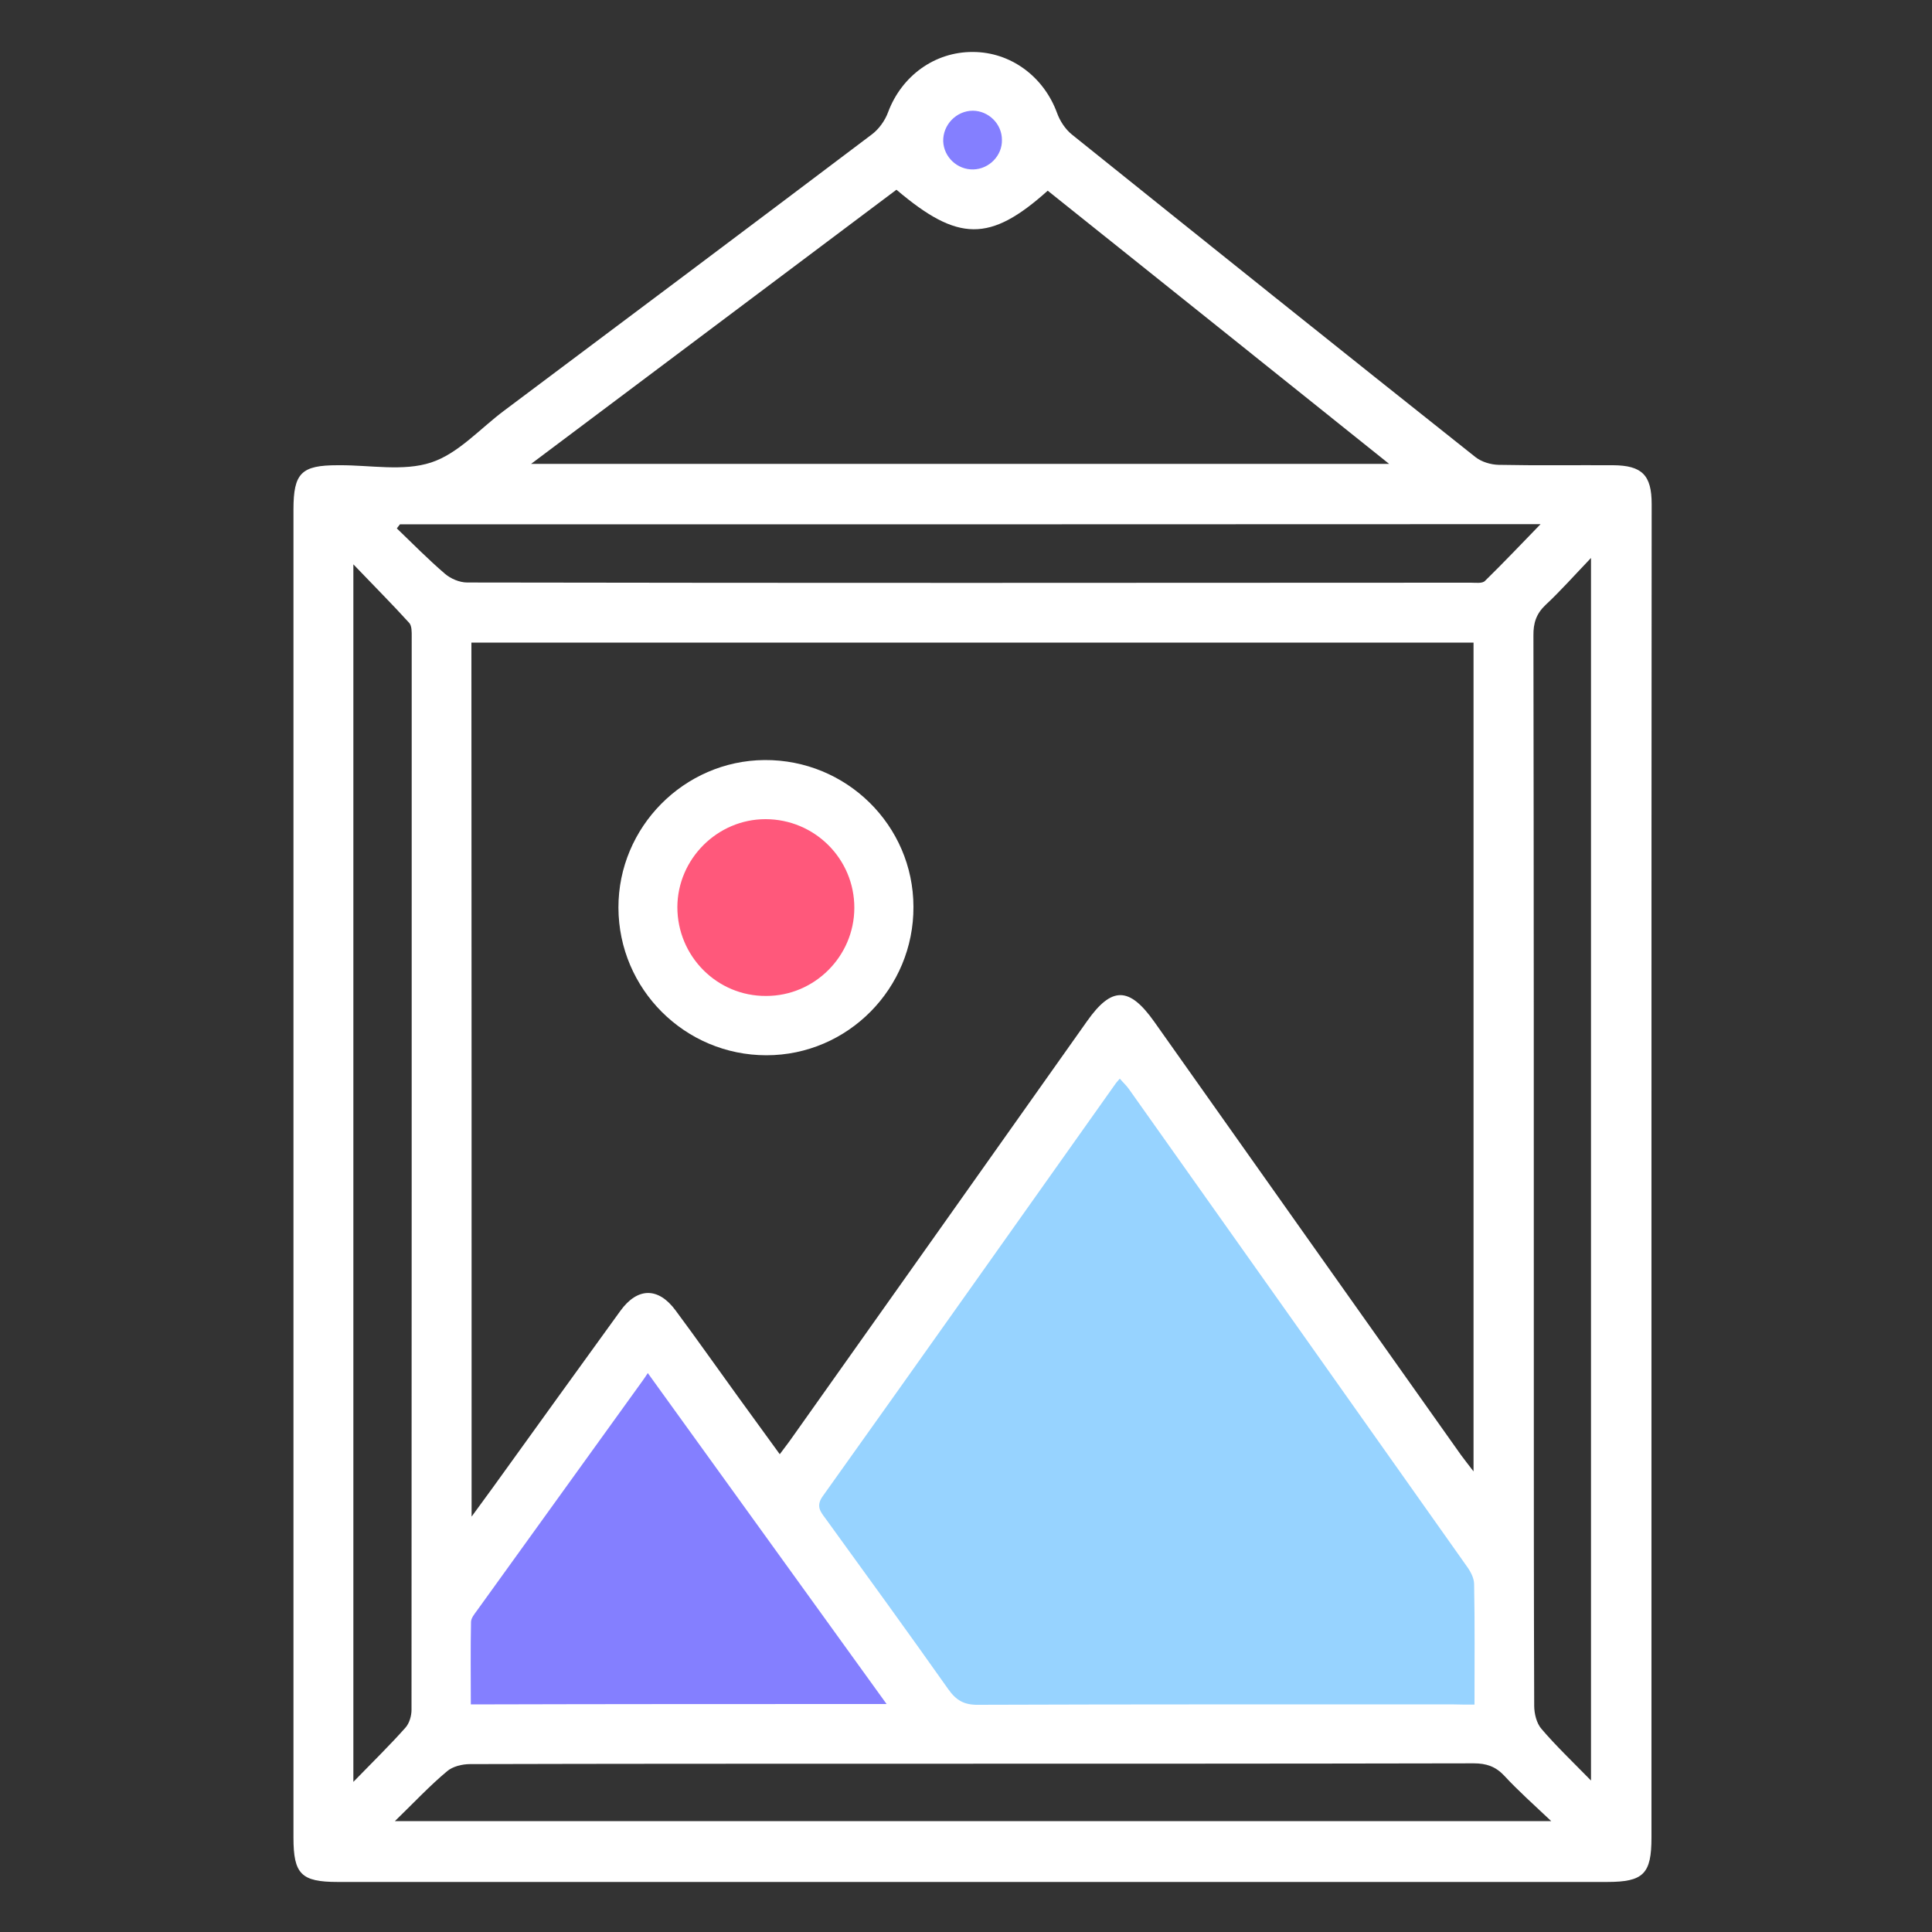 <?xml version="1.0" encoding="UTF-8"?> <!-- Generator: Adobe Illustrator 18.1.1, SVG Export Plug-In . SVG Version: 6.00 Build 0) --> <svg xmlns="http://www.w3.org/2000/svg" xmlns:xlink="http://www.w3.org/1999/xlink" id="Шар_1" x="0px" y="0px" viewBox="0 0 1000 1000" xml:space="preserve"><rect x="0" y="0" width="1000" height="1000" fill="#333333" stroke="none"/> <path fill="#97D3FF" d="M409.1,769.1c0-6,172.5-230,172.5-230l198,251.7l-9,108.7l-291-7.5L409.1,769.1z"></path> <polygon fill="#847FFF" points="230.6,826.1 328.4,689.6 479.6,892.1 230.6,892.1 "></polygon> <circle fill="#847FFF" cx="503.4" cy="70.1" r="32.7"></circle> <circle fill="#FF587B" cx="396.5" cy="471" r="68.1"></circle> <path fill="#FFFFFF" d="M854.8,608.3c0,114.3,0,228.5,0,342.8c0,18.8-4.1,23-23,23c-219,0-438,0-657,0c-18.9,0-22.9-4.1-22.9-22.9 c0-229.2,0-458.4,0-687.5c0-18.9,4.1-22.9,22.9-22.9c0.3,0,0.6,0,0.9,0c15.9-0.1,33,3.3,47.4-1.4c14.1-4.6,25.4-17.6,37.9-26.9 c63.4-47.5,126.8-95,190.1-142.8c3.8-2.8,7-7.3,8.6-11.7c7-18.7,24.1-31.2,43.8-31.1c19.6,0,36.7,12.7,43.6,31.5 c1.5,4.2,4.3,8.5,7.8,11.3c69.5,55.8,139,111.5,208.8,166.9c3.2,2.5,7.9,3.9,12,4c19.8,0.4,39.5,0.1,59.2,0.2c15,0.1,20,5.1,20,20.1 C854.8,376.5,854.8,492.4,854.8,608.3z M244.1,785c4.7-6.5,7.9-10.8,11.1-15.2c22-30.5,43.9-61,65.9-91.3 c8.9-12.3,19.7-12.3,28.6-0.2c11,14.8,21.6,29.9,32.4,44.8c7,9.7,14,19.3,21.5,29.6c2.5-3.4,4.5-5.9,6.3-8.5 c51-71.9,101.9-143.8,152.8-215.7c12.7-18,21.8-17.9,34.7,0.3c52.9,74.8,105.8,149.5,158.8,224.3c1.8,2.5,3.7,4.8,6.5,8.5 c0-144,0-286.4,0-429c-173.1,0-345.7,0-518.7,0C244.1,483.1,244.1,632.8,244.1,785z M763.2,882.3c0-21.6,0.2-42-0.2-62.3 c0-3.2-1.9-6.7-3.8-9.3C701,728.4,642.8,646.1,584.4,563.8c-1.3-1.9-3.1-3.5-4.8-5.5c-1,1.2-1.5,1.7-1.9,2.2 c-50.6,71.3-101.1,142.8-151.9,214c-3.6,5.1-1.1,8,1.5,11.5c21.3,29.4,42.6,58.7,63.5,88.3c4.1,5.8,8.2,8.2,15.5,8.1 c82.1-0.3,164.2-0.2,246.3-0.2C755.7,882.3,758.8,882.3,763.2,882.3z M542.3,98.7c-29.9,26.8-46.4,26.6-78.3-0.5 c-62.4,46.8-124.8,93.7-189.1,141.9c149,0,295.5,0,444.1,0C659.1,192.1,600.7,145.4,542.3,98.7z M458.9,882 c-41.7-57.8-82.3-114-123.6-171.3c-1.4,2.1-1.9,2.9-2.5,3.7c-28.6,39.7-57.3,79.5-85.9,119.2c-1.3,1.8-3,3.8-3.1,5.8 c-0.3,14.2-0.1,28.3-0.1,42.8C315.5,882,386.1,882,458.9,882z M823.5,921.6c0-211.8,0-421.1,0-632.8c-8.8,9.2-15.8,17.1-23.5,24.3 c-4.8,4.5-6.4,9.4-6.3,15.9c0.2,128.3,0.2,256.5,0.2,384.9c0,56.3,0,112.7,0.2,169c0,4,1.2,9,3.7,11.9 C805.3,903.6,813.8,911.7,823.5,921.6z M182.9,922.3c10.3-10.6,18.9-19,26.9-28c2.1-2.3,3.2-6.2,3.2-9.3 c0.1-185.2,0.1-370.3,0.1-555.4c0-2.5,0.1-5.6-1.3-7.2c-8.8-9.7-18.1-19-28.9-30.3C182.9,503.3,182.9,711.2,182.9,922.3z M204.4,942.6c200.3,0,398.2,0,598.5,0c-9.3-8.8-17.2-15.8-24.3-23.5c-4.5-4.8-9.3-6.4-15.8-6.4c-99.7,0.2-199.3,0.2-298.9,0.2 c-73.6,0-147.1,0-220.6,0.2c-4.1,0-9,1.2-11.9,3.7C222.4,924.3,214.3,933,204.4,942.6z M207,271.4c-0.6,0.7-1.1,1.5-1.6,2.1 c8.2,7.9,16.2,16,24.8,23.4c3,2.6,7.6,4.6,11.6,4.6c173.1,0.3,346.3,0.2,519.5,0.1c2.5,0,5.9,0.5,7.3-0.9 c9.6-9.4,18.8-19.1,28.8-29.4C599.7,271.4,403.4,271.4,207,271.4z M503.8,87.7c8.2-0.2,15-7.2,14.8-15.3c0-8.3-6.9-15-15-15.1 c-8.6,0-15.6,7.3-15.4,15.8C488.5,81.3,495.5,87.9,503.8,87.7z"></path> <path fill="#FFFFFF" d="M320.1,469.8c-0.1-41.7,34-76.1,75.6-76.4c42.4-0.3,77,33.8,77.1,75.9c0.2,42.3-34,76.9-76.1,76.9 C354.5,546.2,320.2,512,320.1,469.8z M442.2,470c0.1-25.4-20.5-46-46-46c-24.9,0-45.5,20.6-45.6,45.5c0,25.5,20.6,46.2,46,46 C421.6,515.5,442.1,495,442.2,470z"></path> </svg> 